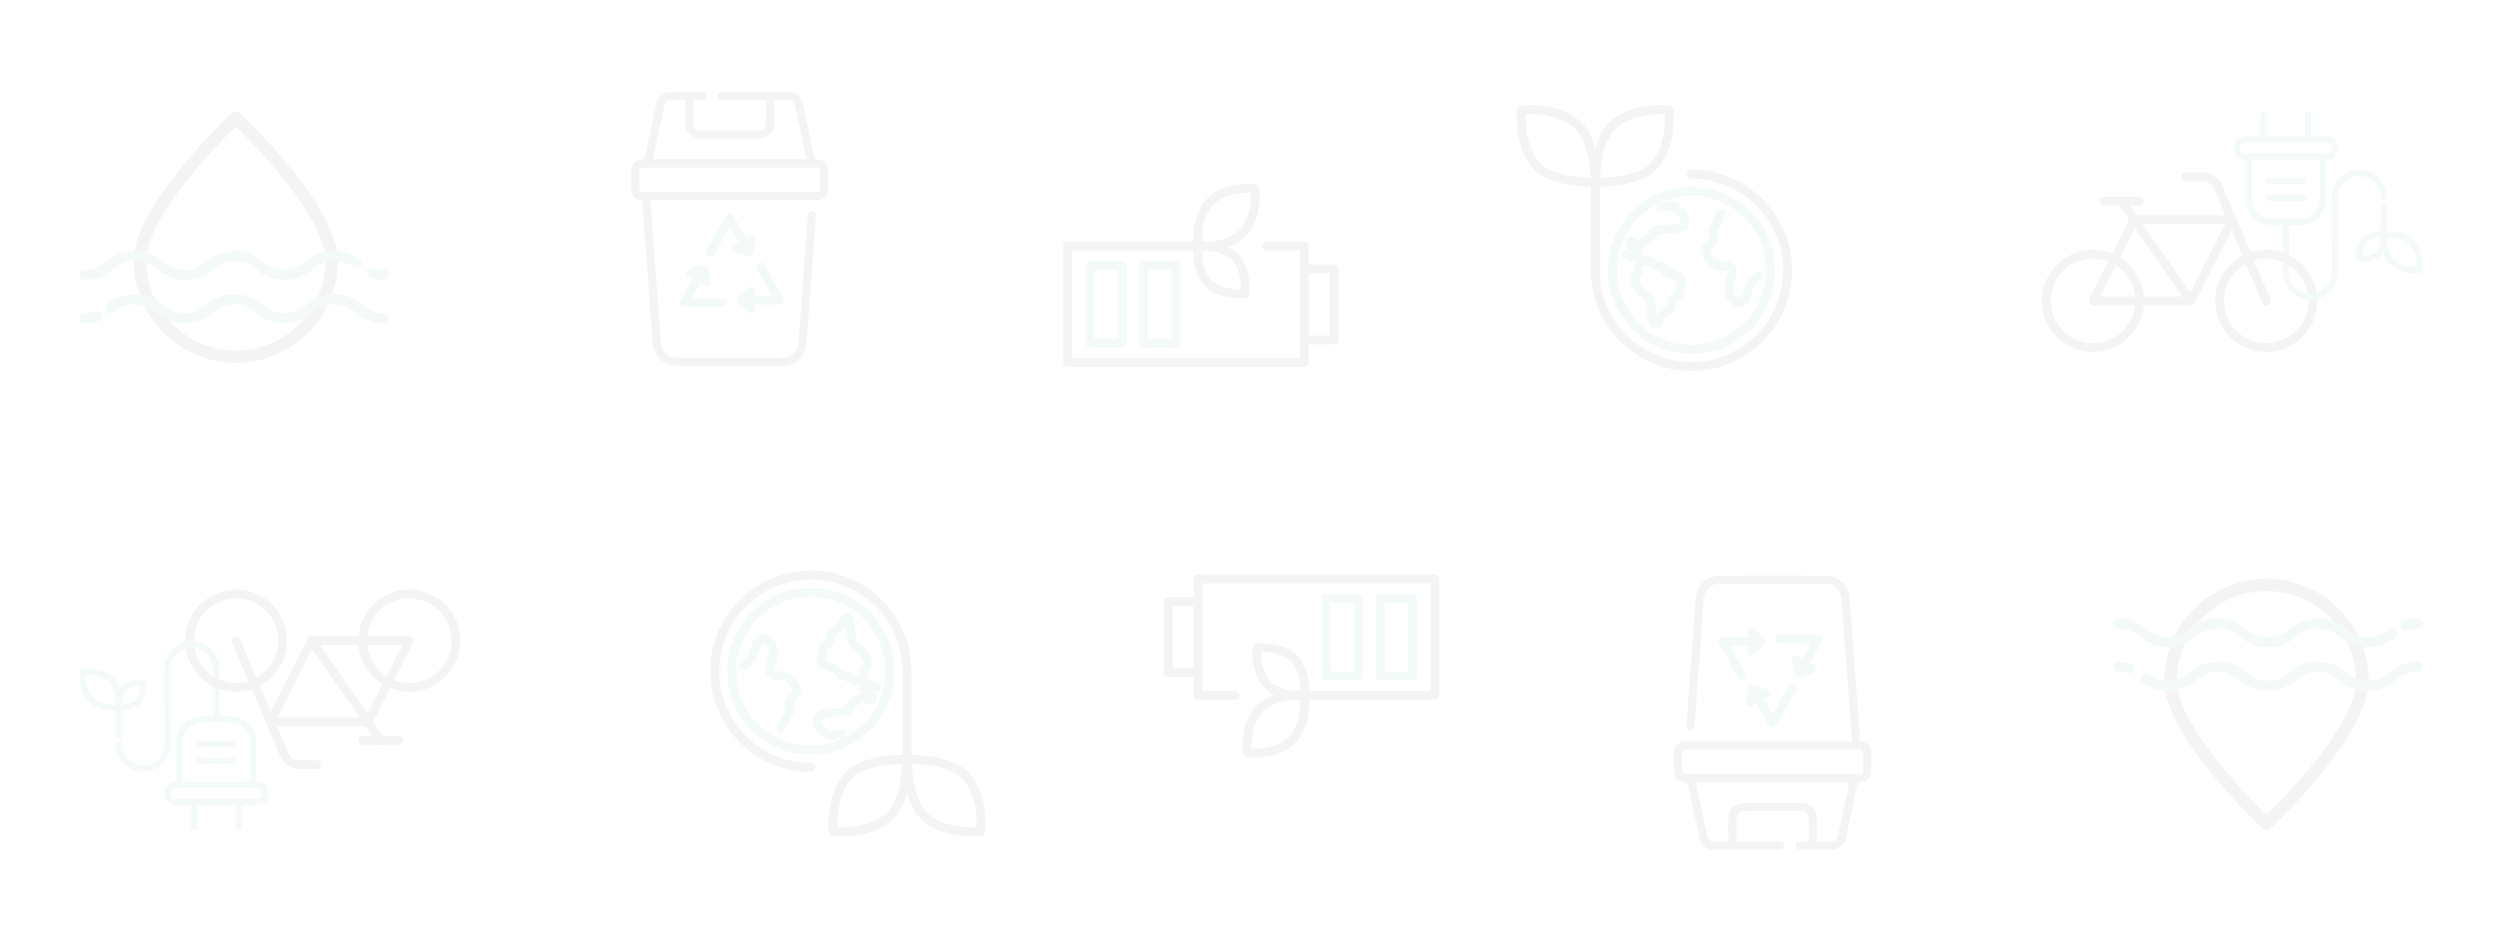 <svg xmlns="http://www.w3.org/2000/svg" xmlns:xlink="http://www.w3.org/1999/xlink" width="407.5" height="153.5" viewBox="0 0 407.5 153.5">
  <defs>
    <clipPath id="clip-path">
      <rect id="masque" width="407.5" height="153.5" transform="translate(-17126 4358)" fill="#fff" stroke="#707070" stroke-width="1"/>
    </clipPath>
  </defs>
  <g id="pattern-dark" transform="translate(17126 -4358)" opacity="0.05" clip-path="url(#clip-path)">
    <g id="trame-mayenne-engagee" transform="translate(-17113 4372.996)">
      <g id="ligne-2" transform="translate(381.88 123.486) rotate(180)">
        <g id="velo">
          <g id="velo-2" data-name="velo">
            <path id="Tracé_4265" data-name="Tracé 4265" d="M477.808,54.407a8.318,8.318,0,1,1,8.318-8.318,8.317,8.317,0,0,1-8.318,8.318m0-15.206a6.888,6.888,0,1,0,6.888,6.888A6.886,6.886,0,0,0,477.808,39.2Z" transform="translate(-149.643 -12.039)" fill="#1d1d1b"/>
            <path id="Tracé_4266" data-name="Tracé 4266" d="M519.248,54.407a8.318,8.318,0,1,1,8.318-8.318,8.317,8.317,0,0,1-8.318,8.318m0-15.206a6.888,6.888,0,1,0,6.888,6.888A6.891,6.891,0,0,0,519.248,39.2Z" transform="translate(-162.852 -12.039)" fill="#1d1d1b"/>
            <path id="Tracé_4267" data-name="Tracé 4267" d="M497.293,44.171H481.365a.715.715,0,0,1-.715-.715.658.658,0,0,1,.082-.32L487.449,29.9a.714.714,0,0,1,.634-.388H504a.715.715,0,0,1,.715.715.737.737,0,0,1-.075.32l-6.717,13.237a.714.714,0,0,1-.634.388M482.53,42.747h14.327l6-11.813H488.519Z" transform="translate(-153.199 -9.406)" fill="#1d1d1b"/>
            <path id="Tracé_4268" data-name="Tracé 4268" d="M516.654,40.907a.7.7,0,0,1-.654-.436l-7.814-18.5a2.072,2.072,0,0,0-1.908-1.267h-2.773a.715.715,0,0,1,0-1.431h2.773a3.5,3.5,0,0,1,3.222,2.139l7.814,18.51a.713.713,0,0,1-.381.933A.784.784,0,0,1,516.654,40.907Z" transform="translate(-160.256 -6.142)" fill="#1d1d1b"/>
            <path id="Tracé_4269" data-name="Tracé 4269" d="M499.459,42.76a.714.714,0,0,1-.586-.307l-11.3-16.248a.714.714,0,0,1,1.172-.818l11.3,16.248a.718.718,0,0,1-.177.995.693.693,0,0,1-.409.129" transform="translate(-155.365 -7.995)" fill="#1d1d1b"/>
            <path id="Tracé_4270" data-name="Tracé 4270" d="M489.784,26.511h-5.859a.715.715,0,1,1,0-1.431h5.859a.715.715,0,1,1,0,1.431" transform="translate(-154.016 -7.994)" fill="#1d1d1b"/>
          </g>
          <g id="velo-prise">
            <path id="Tracé_4271" data-name="Tracé 4271" d="M530.677,14.415H517.106a1.675,1.675,0,0,1-1.676-1.676V12.3a1.679,1.679,0,0,1,1.676-1.676h13.571a1.675,1.675,0,0,1,1.676,1.676v.443a1.684,1.684,0,0,1-1.676,1.676m-13.571-2.807a.686.686,0,0,0-.688.688v.443a.686.686,0,0,0,.688.688h13.571a.691.691,0,0,0,.688-.688V12.3a.686.686,0,0,0-.688-.688Z" transform="translate(-164.285 -3.385)" fill="#149b6f"/>
            <path id="Tracé_4272" data-name="Tracé 4272" d="M527.079,26.4h-4.565a4.245,4.245,0,0,1-4.244-4.244V15.227a.5.5,0,0,1,.5-.5h12.065a.5.5,0,0,1,.5.5v6.928a4.255,4.255,0,0,1-4.251,4.244m-7.821-10.675v6.438a3.261,3.261,0,0,0,3.256,3.256h4.565a3.261,3.261,0,0,0,3.256-3.256V15.725H519.258Z" transform="translate(-165.191 -4.695)" fill="#149b6f"/>
            <path id="Tracé_4273" data-name="Tracé 4273" d="M529.147,21.555H523.4a.5.5,0,0,1,0-.995h5.75a.5.5,0,0,1,0,.995" transform="translate(-166.666 -6.553)" fill="#149b6f"/>
            <path id="Tracé_4274" data-name="Tracé 4274" d="M529.147,25.565H523.4a.5.5,0,0,1,0-.995h5.75a.5.5,0,0,1,0,.995" transform="translate(-166.666 -7.832)" fill="#149b6f"/>
            <path id="Tracé_4275" data-name="Tracé 4275" d="M531.606,43.576A4.479,4.479,0,0,1,527.13,39.1V30.9a.5.5,0,1,1,.995,0v8.2a3.488,3.488,0,1,0,6.976,0V34.215a.5.5,0,1,1,.995,0V39.1a4.5,4.5,0,0,1-4.489,4.476" transform="translate(-168.014 -9.689)" fill="#149b6f"/>
            <path id="Tracé_4276" data-name="Tracé 4276" d="M522.277,9.692a.5.5,0,0,1-.5-.5V5.107a.5.5,0,1,1,.995,0V9.188a.5.5,0,0,1-.5.5" transform="translate(-166.309 -1.469)" fill="#149b6f"/>
            <path id="Tracé_4277" data-name="Tracé 4277" d="M532.947,9.692a.5.5,0,0,1-.5-.5V5.107a.5.5,0,1,1,.995,0V9.188a.5.5,0,0,1-.5.5" transform="translate(-169.711 -1.469)" fill="#149b6f"/>
            <path id="Tracé_4278" data-name="Tracé 4278" d="M551.007,32.224a.5.5,0,0,1-.5-.5v-4.49a.5.5,0,1,1,.995,0v4.49a.5.5,0,0,1-.5.5" transform="translate(-175.467 -8.523)" fill="#149b6f"/>
            <path id="Tracé_4279" data-name="Tracé 4279" d="M539.307,30.967a.5.5,0,0,1-.5-.5V23.133a4.476,4.476,0,1,1,8.952-.007h0a.494.494,0,1,1-.988,0,3.488,3.488,0,0,0-6.976,0h0V30.47A.486.486,0,0,1,539.307,30.967Z" transform="translate(-171.736 -5.944)" fill="#149b6f"/>
            <path id="Tracé_4280" data-name="Tracé 4280" d="M556.211,40.149a6.138,6.138,0,0,1-4.251-1.458c-1.751-1.751-1.437-4.789-1.424-4.919a.486.486,0,0,1,.436-.436c.129-.014,3.168-.327,4.919,1.424s1.438,4.789,1.424,4.919a.48.48,0,0,1-.436.436c-.218.02-.443.034-.668.034m-3.549-2.16a5.326,5.326,0,0,0,3.692,1.165,5.316,5.316,0,0,0-1.165-3.692A5.282,5.282,0,0,0,551.5,34.3,5.379,5.379,0,0,0,552.661,37.989Z" transform="translate(-175.465 -10.616)" fill="#149b6f"/>
            <path id="Tracé_4281" data-name="Tracé 4281" d="M545.554,38.309q-.235,0-.47-.02a.5.5,0,0,1-.443-.436,4.753,4.753,0,0,1,1.022-3.5,4.72,4.72,0,0,1,3.5-1.022.493.493,0,0,1,.436.443,4.759,4.759,0,0,1-1.022,3.5,4.407,4.407,0,0,1-3.025,1.036m3.079-4.013a3.381,3.381,0,0,0-2.269.749,3.407,3.407,0,0,0-.749,2.269,3.354,3.354,0,0,0,2.262-.749,3.427,3.427,0,0,0,.756-2.269" transform="translate(-173.59 -10.616)" fill="#149b6f"/>
          </g>
          <path id="velo-premier-plan" d="M525.95,39.61a6.909,6.909,0,0,1,2.01.954l.736-1.226a6.109,6.109,0,0,0-2.48-1.138Z" transform="translate(-167.639 -12.176)" fill="#1d1d1b"/>
        </g>
        <g id="planete">
          <path id="Tracé_4283" data-name="Tracé 4283" d="M379.242,49.923a13.612,13.612,0,1,1,13.612-13.612,13.611,13.611,0,0,1-13.612,13.612m0-25.765A12.154,12.154,0,1,0,391.4,36.312a12.156,12.156,0,0,0-12.154-12.154" transform="translate(-116.539 -7.235)" fill="#149b6f"/>
          <path id="Tracé_4284" data-name="Tracé 4284" d="M370.9,35.992a4.1,4.1,0,0,1-1.642-.491.73.73,0,0,1,.62-1.322c.245.116.429.2.579.252a2.17,2.17,0,0,1-.845-1.063,1.048,1.048,0,0,1,.436-1.315,1.363,1.363,0,0,1,1.594.436,3.441,3.441,0,0,0,1.5-1.138,2.832,2.832,0,0,1,2.562-1.3c.259-.014.586-.034.995-.075a5.358,5.358,0,0,0,1.846-.368s.055-.116-.061-.545c-.143-.525-.218-.559-.388-.634a1.851,1.851,0,0,1-.913-.729,3.144,3.144,0,0,0-.981.129c-.252.055-.531.123-.838.17a.723.723,0,0,1-.845-.586.733.733,0,0,1,.586-.852.025.025,0,0,0,.02-.007c.266-.041.511-.1.756-.15.892-.2,1.9-.422,2.507.477a.425.425,0,0,0,.272.2c.477.2.927.477,1.226,1.6a2.067,2.067,0,0,1-.15,1.751c-.491.709-1.472.852-2.9.988-.436.041-.777.061-1.049.075-.845.048-.845.048-1.567.831a4.952,4.952,0,0,1-2.16,1.553,1.23,1.23,0,0,1,.341.763,1.122,1.122,0,0,1-.388.892,1.491,1.491,0,0,1-1.11.456" transform="translate(-117.563 -8.36)" fill="#149b6f"/>
          <path id="Tracé_4285" data-name="Tracé 4285" d="M375.15,51.048c-.048,0-.1-.007-.143-.007-.722-.1-1.219-.818-1.24-1.805,0-.123,0-.245-.007-.382-.007-.906-.014-2.282-.559-2.616-1.158-.709-2.364-2.391-2.18-3.5a2.507,2.507,0,0,1,.416-1.015c.136-.225.143-.245.129-.313-.129-1.029.927-1.785,1.138-1.921l.1-.068.116-.034a2.58,2.58,0,0,1,2.269.606c.089.061.2.143.266.184h.061c.729-.048,1.063.136,1.7.933.252.313.252.313.538.4a8.027,8.027,0,0,1,1.117.388,1.857,1.857,0,0,1,1.1.995,1.757,1.757,0,0,1-.157,1.39,1.194,1.194,0,0,0-.061.136c0,.034.007.075.007.116a1.922,1.922,0,0,1-.845,1.928,2.481,2.481,0,0,0-.368.293c-.014.034-.027.191-.048.334-.007.089-.02.184-.034.3a2.319,2.319,0,0,1-1.138,1.492c-.4.293-.749.545-.858.933-.259.913-.831,1.24-1.328,1.24m-1.737-10.273a1.261,1.261,0,0,0-.4.47,1.8,1.8,0,0,1-.341,1.254,1.264,1.264,0,0,0-.218.477A3.486,3.486,0,0,0,373.964,45c1.233.756,1.247,2.541,1.254,3.849v.177a3.687,3.687,0,0,1,1.26-1.335c.211-.157.538-.388.552-.5s.02-.2.034-.279a1.84,1.84,0,0,1,1.015-1.649c.266-.191.259-.293.232-.627-.007-.1-.014-.191-.014-.279a1.637,1.637,0,0,1,.2-.695,2.01,2.01,0,0,0,.109-.252,1.061,1.061,0,0,0-.293-.17,7.673,7.673,0,0,0-.94-.327,2.037,2.037,0,0,1-1.288-.886,3.322,3.322,0,0,0-.354-.4.661.661,0,0,0-.116.007,1.208,1.208,0,0,1-.164.007,1.773,1.773,0,0,1-1.124-.47c-.354-.259-.6-.429-.913-.388" transform="translate(-118.252 -12.529)" fill="#149b6f"/>
          <path id="Tracé_4286" data-name="Tracé 4286" d="M394.257,44.032a2.287,2.287,0,0,1-1.151-.375c-2.01-1.213-1.288-3.515-.94-4.619.055-.177.1-.334.136-.443.061-.266.034-.4.007-.429-.048-.061-.3-.17-.872-.136A3.193,3.193,0,0,1,389.025,37a3.268,3.268,0,0,1-1.056-2.289,2.289,2.289,0,0,1,.9-1.533c.45-.416.429-.463.388-.579a1.928,1.928,0,0,1,.3-2.03,1.026,1.026,0,0,0,.17-.286l.041-.164a3.559,3.559,0,0,1,.845-1.655.729.729,0,1,1,1.192.838c-.531.756-.531.756-.62,1.138l-.041.177a2.071,2.071,0,0,1-.416.818.547.547,0,0,0-.1.688,1.909,1.909,0,0,1-.77,2.139c-.218.2-.429.4-.443.545a1.942,1.942,0,0,0,.634,1.185,1.818,1.818,0,0,0,1.3.6,2.4,2.4,0,0,1,2.078.661,1.859,1.859,0,0,1,.286,1.7c-.041.157-.1.334-.157.538-.47,1.5-.565,2.412.3,2.936a.869.869,0,0,0,.4.164,3.728,3.728,0,0,0,.463-1.056,7.193,7.193,0,0,1,.661-1.546,8.407,8.407,0,0,1,1.4-1.594.725.725,0,1,1,1,1.049l-.014.014a7.506,7.506,0,0,0-1.158,1.3A5.742,5.742,0,0,0,396.1,42c-.272.824-.559,1.676-1.342,1.962a1.724,1.724,0,0,1-.5.075" transform="translate(-123.658 -8.974)" fill="#149b6f"/>
          <path id="Tracé_4287" data-name="Tracé 4287" d="M377.938,51.41a16.414,16.414,0,0,1-16.4-16.4V20.651a.729.729,0,1,1,1.458,0V35a14.947,14.947,0,1,0,14.947-14.947.729.729,0,0,1,0-1.458,16.4,16.4,0,0,1-.007,32.81" transform="translate(-115.234 -5.928)" fill="#1d1d1b"/>
          <path id="Tracé_4288" data-name="Tracé 4288" d="M362.487,16.446h-.232a.731.731,0,0,1-.715-.729c0-.273.027-6.779,2.909-9.66,3.509-3.509,9.64-2.882,9.9-2.855a.732.732,0,0,1,.647.647c.027.259.654,6.4-2.854,9.906-2.562,2.555-8.393,2.691-9.654,2.691m3-9.361c-1.948,1.948-2.371,6.186-2.459,7.9,1.758-.055,6.2-.375,8.093-2.269,2.419-2.425,2.527-6.554,2.473-8.107C372.038,4.564,367.9,4.667,365.484,7.085Z" transform="translate(-115.234 -1.001)" fill="#1d1d1b"/>
          <path id="Tracé_4289" data-name="Tracé 4289" d="M356.41,16.446c-1.26,0-7.092-.143-9.654-2.7-3.509-3.509-2.882-9.64-2.854-9.9a.738.738,0,0,1,.647-.647c.259-.027,6.39-.654,9.9,2.855,2.889,2.889,2.909,9.388,2.909,9.667a.736.736,0,0,1-.715.729,1.688,1.688,0,0,0-.232-.007m-11.1-11.834c-.055,1.546.048,5.682,2.473,8.107,1.751,1.751,5.92,2.214,8.093,2.269-.1-1.7-.511-5.947-2.459-7.9-2.432-2.425-6.561-2.534-8.107-2.48" transform="translate(-109.594 -1.001)" fill="#1d1d1b"/>
        </g>
        <g id="batterie">
          <path id="Tracé_4290" data-name="Tracé 4290" d="M266.41,37.387h0c0-.3.014-.6.041-.892a.711.711,0,0,1,.634-.634c.17-.02,4.244-.429,6.588,1.914s1.935,6.418,1.914,6.588a.711.711,0,0,1-.634.634c-.177.02-4.244.436-6.588-1.914-1.71-1.71-1.955-4.326-1.955-5.7M274.2,43.6h0c.014-1.09-.136-3.42-1.533-4.81s-3.713-1.546-4.81-1.526c-.007,1.1.143,3.42,1.526,4.81s3.72,1.533,4.817,1.526" transform="translate(-84.914 -11.417)" fill="#1d1d1b"/>
          <path id="Tracé_4291" data-name="Tracé 4291" d="M266.41,31.1h0c0-1.628.293-4.748,2.316-6.772,2.786-2.786,7.637-2.289,7.841-2.269a.711.711,0,0,1,.634.634c.02.2.518,5.055-2.269,7.841s-7.637,2.289-7.841,2.269a.711.711,0,0,1-.634-.634c-.034-.354-.048-.709-.048-1.07m1.444.313c1.274.034,4.278-.1,6.07-1.887s1.914-4.789,1.887-6.07c-1.274-.034-4.278.1-6.07,1.894s-1.921,4.789-1.887,6.063" transform="translate(-84.914 -7.016)" fill="#1d1d1b"/>
          <path id="Tracé_4292" data-name="Tracé 4292" d="M235.29,36.545V55.539a.715.715,0,0,0,.715.715h38.587a.715.715,0,0,0,.715-.715V36.545a.715.715,0,0,0-.715-.715h-6.07a.715.715,0,0,0,0,1.431h5.348V54.817H236.727V37.261h20.4a.715.715,0,0,0,0-1.431H236.012a.721.721,0,0,0-.722.715" transform="translate(-74.994 -11.42)" fill="#1d1d1b"/>
          <path id="Tracé_4293" data-name="Tracé 4293" d="M291.93,41.975a.715.715,0,0,1,.715-.715h4.844a.715.715,0,0,1,.715.715v11.6a.715.715,0,0,1-.715.715h-4.844a.715.715,0,0,1-.715-.715Zm1.437,10.88h3.413V42.691h-3.413Z" transform="translate(-93.049 -13.151)" fill="#1d1d1b"/>
          <path id="Tracé_4294" data-name="Tracé 4294" d="M240.62,41.2h0a.715.715,0,0,1,.715-.715h5.28a.715.715,0,0,1,.715.715V53.846a.715.715,0,0,1-.715.715h-5.28a.715.715,0,0,1-.715-.715Zm1.437,11.936h3.849V41.917h-3.849Z" transform="translate(-76.693 -12.902)" fill="#149b6f"/>
          <path id="Tracé_4295" data-name="Tracé 4295" d="M253.52,41.2h0a.715.715,0,0,1,.715-.715h5.28a.715.715,0,0,1,.715.715V53.846a.715.715,0,0,1-.715.715h-5.28a.715.715,0,0,1-.715-.715Zm1.431,11.936H258.8V41.917h-3.849Z" transform="translate(-80.805 -12.902)" fill="#149b6f"/>
        </g>
        <g id="poubelle-de-tri">
          <g id="fleche-1">
            <path id="Tracé_4296" data-name="Tracé 4296" d="M158.837,37.641a.807.807,0,0,1-.218-.034l-2.044-.64a.723.723,0,0,1-.47-.9.714.714,0,0,1,.9-.47l1.294.409.293-1.322a.727.727,0,0,1,.858-.552.717.717,0,0,1,.545.858V35l-.463,2.085A.708.708,0,0,1,158.837,37.641Z" transform="translate(-49.746 -10.874)" fill="#149b6f"/>
            <path id="Tracé_4297" data-name="Tracé 4297" d="M156.853,36.065a.71.71,0,0,1-.62-.361l-2.527-4.374L151.185,35.7a.717.717,0,0,1-1.24-.722l3.147-5.45a.721.721,0,0,1,.981-.266.71.71,0,0,1,.266.266l3.147,5.45a.717.717,0,0,1-.266.981.732.732,0,0,1-.368.1" transform="translate(-47.762 -9.298)" fill="#149b6f"/>
          </g>
          <g id="fleche-3">
            <path id="Tracé_4298" data-name="Tracé 4298" d="M148.352,44.853a.72.72,0,0,1-.7-.565l-.293-1.322-1.294.409a.72.72,0,0,1-.9-.47.709.709,0,0,1,.47-.9l2.044-.64a.72.72,0,0,1,.9.47.21.21,0,0,1,.014.055l.463,2.091a.717.717,0,0,1-.545.858A1.118,1.118,0,0,1,148.352,44.853Z" transform="translate(-46.258 -13.174)" fill="#149b6f"/>
            <path id="Tracé_4299" data-name="Tracé 4299" d="M150.52,48.208h-6.295a.715.715,0,0,1-.715-.715.753.753,0,0,1,.1-.361l3.147-5.45A.719.719,0,0,1,148,42.4l-2.521,4.374h5.048a.715.715,0,0,1,.715.715.727.727,0,0,1-.722.722" transform="translate(-45.742 -13.17)" fill="#149b6f"/>
          </g>
          <g id="fleche-2">
            <path id="Tracé_4300" data-name="Tracé 4300" d="M159.488,50.932a.71.71,0,0,1-.484-.191L157.431,49.3a.714.714,0,0,1-.041-1.015l.041-.041L159,46.8a.718.718,0,1,1,.988,1.042c-.007.007-.014.014-.02.014l-1,.92,1,.92a.72.72,0,0,1,.048,1.015.754.754,0,0,1-.531.225" transform="translate(-50.104 -14.853)" fill="#149b6f"/>
            <path id="Tracé_4301" data-name="Tracé 4301" d="M164.2,47.614h-6.295a.715.715,0,0,1,0-1.431h5.048l-2.527-4.374a.722.722,0,0,1,.245-.988.712.712,0,0,1,.981.245c.007.007.007.014.014.02l3.147,5.45a.717.717,0,0,1-.266.981.647.647,0,0,1-.347.1" transform="translate(-50.102 -12.979)" fill="#149b6f"/>
          </g>
          <path id="Tracé_4302" data-name="Tracé 4302" d="M147.963,16.3H161.9c.8,0,.852-.048.852-.858V13.348c0-1.015,0-1.015-.988-1.015H134.242c-.136,0-.272.007-.409,0-.416-.014-.593.184-.586.6.007.777,0,1.553,0,2.323,0,1.042,0,1.042,1.015,1.042h13.7m-12.488-5.341h25.043c-.654-3-1.274-5.975-1.955-8.925a1.079,1.079,0,0,0-.77-.661,24.88,24.88,0,0,0-2.582-.034c0,1.315.02,2.568-.007,3.822a2.4,2.4,0,0,1-2.391,2.418q-4.823.041-9.633,0a2.4,2.4,0,0,1-2.4-2.412c-.02-1.063-.007-2.132-.007-3.2,0-.2-.02-.409-.034-.661-.79,0-1.526-.014-2.255,0a1.052,1.052,0,0,0-1.158.981c-.184.852-.375,1.7-.552,2.548-.429,2.03-.858,4.047-1.3,6.118m6.6-9.64c0,1.342-.02,2.582.007,3.815A1.152,1.152,0,0,0,143.3,6.283q4.7.02,9.408,0a1.133,1.133,0,0,0,1.185-1.11c.034-1.254.007-2.514.007-3.856H147.03c-.177,0-.4.061-.511-.02-.225-.164-.538-.409-.538-.613s.313-.456.525-.64c.082-.068.266-.02.4-.02h10.573a2.31,2.31,0,0,1,2.466,1.989c.606,2.814,1.213,5.634,1.8,8.455.082.382.2.538.627.559a1.662,1.662,0,0,1,1.669,1.778c.014.988.007,1.976,0,2.964a1.706,1.706,0,0,1-1.839,1.86c-1.356.02-2.711.007-4.067.007H135.094c0,.286-.014.511,0,.743q.5,6.683,1,13.373c.211,2.855.429,5.709.613,8.57.136,2.132,1.056,3.018,3.209,3.018h16.262a2.709,2.709,0,0,0,3.059-2.861q.623-8.574,1.267-17.141c.075-1.022.15-2.044.211-3.073.027-.463.191-.8.7-.824.416-.014.661.354.62.933-.245,3.4-.511,6.792-.763,10.192q-.317,4.312-.627,8.632a21.724,21.724,0,0,1-.232,2.309,3.8,3.8,0,0,1-3.727,3.134q-8.707.01-17.427,0a3.913,3.913,0,0,1-3.829-3.761q-.674-9.3-1.376-18.592c-.1-1.349-.191-2.7-.273-4.054-.02-.361-.1-.579-.531-.661a1.615,1.615,0,0,1-1.322-1.615c-.02-1.063-.02-2.132,0-3.2a1.649,1.649,0,0,1,1.662-1.724c.416-.02.552-.157.627-.552.579-2.8,1.185-5.6,1.785-8.4A2.345,2.345,0,0,1,138.541.029c1.608,0,3.216.007,4.823-.007.47-.007.845.143.858.64s-.354.681-.831.668c-.409-.027-.831-.014-1.315-.014" transform="translate(-42.047 -0.002)" fill="#1d1d1b"/>
        </g>
        <g id="goutte">
          <path id="Tracé_4303" data-name="Tracé 4303" d="M29.563,7.127c-2.991,2.929-14.62,14.79-14.62,21.882a14.62,14.62,0,1,0,29.24,0c-.007-7.092-11.636-18.953-14.62-21.882m0,38.519A16.663,16.663,0,0,1,12.92,29c0-8.965,15.3-23.415,15.948-24.021a1,1,0,0,1,1.383,0C30.905,5.594,46.2,20.037,46.2,29.009A16.647,16.647,0,0,1,29.563,45.646" transform="translate(-4.117 -1.5)" fill="#1d1d1b"/>
          <g id="vague-2">
            <path id="Tracé_4304" data-name="Tracé 4304" d="M51.557,53.131a6.748,6.748,0,0,1-4.564-1.71,5.327,5.327,0,0,0-7.146,0,6.947,6.947,0,0,1-9.129,0,5.318,5.318,0,0,0-7.14,0,6.947,6.947,0,0,1-9.129,0,5.181,5.181,0,0,0-3.57-1.376A5.156,5.156,0,0,0,7.357,51.38a.817.817,0,0,1-.988-1.3,6.729,6.729,0,0,1,4.51-1.669,6.748,6.748,0,0,1,4.564,1.71,5.318,5.318,0,0,0,7.14,0,6.947,6.947,0,0,1,9.129,0,5.318,5.318,0,0,0,7.14,0,6.947,6.947,0,0,1,9.129,0A5.15,5.15,0,0,0,51.55,51.5a.816.816,0,0,1,.818.818A.8.8,0,0,1,51.557,53.131Z" transform="translate(-1.928 -15.43)" fill="#149b6f"/>
            <path id="Tracé_4305" data-name="Tracé 4305" d="M.818,54.429a.818.818,0,1,1,0-1.635,5.27,5.27,0,0,0,1.724-.266.82.82,0,1,1,.545,1.546,7.085,7.085,0,0,1-2.269.354" transform="translate(0 -16.728)" fill="#149b6f"/>
          </g>
          <g id="vague-1">
            <path id="Tracé_4306" data-name="Tracé 4306" d="M71.576,44.032A6.921,6.921,0,0,1,69.4,43.7a.819.819,0,0,1,.518-1.553,5.243,5.243,0,0,0,1.655.245.818.818,0,0,1,0,1.635Z" transform="translate(-21.945 -13.422)" fill="#149b6f"/>
            <path id="Tracé_4307" data-name="Tracé 4307" d="M33.365,42.721a6.748,6.748,0,0,1-4.564-1.71,5.318,5.318,0,0,0-7.14,0,6.947,6.947,0,0,1-9.129,0,5.15,5.15,0,0,0-3.57-1.376,5.137,5.137,0,0,0-3.57,1.376,6.748,6.748,0,0,1-4.564,1.71.818.818,0,1,1,0-1.635A5.137,5.137,0,0,0,4.4,39.71,6.728,6.728,0,0,1,8.955,38a6.748,6.748,0,0,1,4.564,1.71,5.318,5.318,0,0,0,7.14,0,6.947,6.947,0,0,1,9.129,0,5.318,5.318,0,0,0,7.14,0A6.781,6.781,0,0,1,41.492,38a6.416,6.416,0,0,1,4.149,1.4.821.821,0,1,1-.947,1.342c-.007-.007-.014-.014-.02-.014a4.793,4.793,0,0,0-3.182-1.083,5.15,5.15,0,0,0-3.57,1.376,6.76,6.76,0,0,1-4.558,1.7" transform="translate(-0.004 -12.112)" fill="#149b6f"/>
          </g>
        </g>
      </g>
      <g id="ligne-1">
        <g id="velo-3" data-name="velo">
          <g id="velo-4" data-name="velo">
            <path id="Tracé_4265-2" data-name="Tracé 4265" d="M477.808,54.407a8.318,8.318,0,1,1,8.318-8.318,8.317,8.317,0,0,1-8.318,8.318m0-15.206a6.888,6.888,0,1,0,6.888,6.888A6.886,6.886,0,0,0,477.808,39.2Z" transform="translate(-149.643 -12.039)" fill="#1d1d1b"/>
            <path id="Tracé_4266-2" data-name="Tracé 4266" d="M519.248,54.407a8.318,8.318,0,1,1,8.318-8.318,8.317,8.317,0,0,1-8.318,8.318m0-15.206a6.888,6.888,0,1,0,6.888,6.888A6.891,6.891,0,0,0,519.248,39.2Z" transform="translate(-162.852 -12.039)" fill="#1d1d1b"/>
            <path id="Tracé_4267-2" data-name="Tracé 4267" d="M497.293,44.171H481.365a.715.715,0,0,1-.715-.715.658.658,0,0,1,.082-.32L487.449,29.9a.714.714,0,0,1,.634-.388H504a.715.715,0,0,1,.715.715.737.737,0,0,1-.075.32l-6.717,13.237a.714.714,0,0,1-.634.388M482.53,42.747h14.327l6-11.813H488.519Z" transform="translate(-153.199 -9.406)" fill="#1d1d1b"/>
            <path id="Tracé_4268-2" data-name="Tracé 4268" d="M516.654,40.907a.7.7,0,0,1-.654-.436l-7.814-18.5a2.072,2.072,0,0,0-1.908-1.267h-2.773a.715.715,0,0,1,0-1.431h2.773a3.5,3.5,0,0,1,3.222,2.139l7.814,18.51a.713.713,0,0,1-.381.933A.784.784,0,0,1,516.654,40.907Z" transform="translate(-160.256 -6.142)" fill="#1d1d1b"/>
            <path id="Tracé_4269-2" data-name="Tracé 4269" d="M499.459,42.76a.714.714,0,0,1-.586-.307l-11.3-16.248a.714.714,0,0,1,1.172-.818l11.3,16.248a.718.718,0,0,1-.177.995.693.693,0,0,1-.409.129" transform="translate(-155.365 -7.995)" fill="#1d1d1b"/>
            <path id="Tracé_4270-2" data-name="Tracé 4270" d="M489.784,26.511h-5.859a.715.715,0,1,1,0-1.431h5.859a.715.715,0,1,1,0,1.431" transform="translate(-154.016 -7.994)" fill="#1d1d1b"/>
          </g>
          <g id="velo-prise-2" data-name="velo-prise">
            <path id="Tracé_4271-2" data-name="Tracé 4271" d="M530.677,14.415H517.106a1.675,1.675,0,0,1-1.676-1.676V12.3a1.679,1.679,0,0,1,1.676-1.676h13.571a1.675,1.675,0,0,1,1.676,1.676v.443a1.684,1.684,0,0,1-1.676,1.676m-13.571-2.807a.686.686,0,0,0-.688.688v.443a.686.686,0,0,0,.688.688h13.571a.691.691,0,0,0,.688-.688V12.3a.686.686,0,0,0-.688-.688Z" transform="translate(-164.285 -3.385)" fill="#149b6f"/>
            <path id="Tracé_4272-2" data-name="Tracé 4272" d="M527.079,26.4h-4.565a4.245,4.245,0,0,1-4.244-4.244V15.227a.5.5,0,0,1,.5-.5h12.065a.5.5,0,0,1,.5.5v6.928a4.255,4.255,0,0,1-4.251,4.244m-7.821-10.675v6.438a3.261,3.261,0,0,0,3.256,3.256h4.565a3.261,3.261,0,0,0,3.256-3.256V15.725H519.258Z" transform="translate(-165.191 -4.695)" fill="#149b6f"/>
            <path id="Tracé_4273-2" data-name="Tracé 4273" d="M529.147,21.555H523.4a.5.5,0,0,1,0-.995h5.75a.5.5,0,0,1,0,.995" transform="translate(-166.666 -6.553)" fill="#149b6f"/>
            <path id="Tracé_4274-2" data-name="Tracé 4274" d="M529.147,25.565H523.4a.5.5,0,0,1,0-.995h5.75a.5.5,0,0,1,0,.995" transform="translate(-166.666 -7.832)" fill="#149b6f"/>
            <path id="Tracé_4275-2" data-name="Tracé 4275" d="M531.606,43.576A4.479,4.479,0,0,1,527.13,39.1V30.9a.5.5,0,1,1,.995,0v8.2a3.488,3.488,0,1,0,6.976,0V34.215a.5.5,0,1,1,.995,0V39.1a4.5,4.5,0,0,1-4.489,4.476" transform="translate(-168.014 -9.689)" fill="#149b6f"/>
            <path id="Tracé_4276-2" data-name="Tracé 4276" d="M522.277,9.692a.5.5,0,0,1-.5-.5V5.107a.5.5,0,1,1,.995,0V9.188a.5.5,0,0,1-.5.5" transform="translate(-166.309 -1.469)" fill="#149b6f"/>
            <path id="Tracé_4277-2" data-name="Tracé 4277" d="M532.947,9.692a.5.5,0,0,1-.5-.5V5.107a.5.5,0,1,1,.995,0V9.188a.5.5,0,0,1-.5.5" transform="translate(-169.711 -1.469)" fill="#149b6f"/>
            <path id="Tracé_4278-2" data-name="Tracé 4278" d="M551.007,32.224a.5.5,0,0,1-.5-.5v-4.49a.5.5,0,1,1,.995,0v4.49a.5.5,0,0,1-.5.5" transform="translate(-175.467 -8.523)" fill="#149b6f"/>
            <path id="Tracé_4279-2" data-name="Tracé 4279" d="M539.307,30.967a.5.5,0,0,1-.5-.5V23.133a4.476,4.476,0,1,1,8.952-.007h0a.494.494,0,1,1-.988,0,3.488,3.488,0,0,0-6.976,0h0V30.47A.486.486,0,0,1,539.307,30.967Z" transform="translate(-171.736 -5.944)" fill="#149b6f"/>
            <path id="Tracé_4280-2" data-name="Tracé 4280" d="M556.211,40.149a6.138,6.138,0,0,1-4.251-1.458c-1.751-1.751-1.437-4.789-1.424-4.919a.486.486,0,0,1,.436-.436c.129-.014,3.168-.327,4.919,1.424s1.438,4.789,1.424,4.919a.48.48,0,0,1-.436.436c-.218.02-.443.034-.668.034m-3.549-2.16a5.326,5.326,0,0,0,3.692,1.165,5.316,5.316,0,0,0-1.165-3.692A5.282,5.282,0,0,0,551.5,34.3,5.379,5.379,0,0,0,552.661,37.989Z" transform="translate(-175.465 -10.616)" fill="#149b6f"/>
            <path id="Tracé_4281-2" data-name="Tracé 4281" d="M545.554,38.309q-.235,0-.47-.02a.5.5,0,0,1-.443-.436,4.753,4.753,0,0,1,1.022-3.5,4.72,4.72,0,0,1,3.5-1.022.493.493,0,0,1,.436.443,4.759,4.759,0,0,1-1.022,3.5,4.407,4.407,0,0,1-3.025,1.036m3.079-4.013a3.381,3.381,0,0,0-2.269.749,3.407,3.407,0,0,0-.749,2.269,3.354,3.354,0,0,0,2.262-.749,3.427,3.427,0,0,0,.756-2.269" transform="translate(-173.59 -10.616)" fill="#149b6f"/>
          </g>
          <path id="velo-premier-plan-2" data-name="velo-premier-plan" d="M525.95,39.61a6.909,6.909,0,0,1,2.01.954l.736-1.226a6.109,6.109,0,0,0-2.48-1.138Z" transform="translate(-167.639 -12.176)" fill="#1d1d1b"/>
        </g>
        <g id="planete-2" data-name="planete">
          <path id="Tracé_4283-2" data-name="Tracé 4283" d="M379.242,49.923a13.612,13.612,0,1,1,13.612-13.612,13.611,13.611,0,0,1-13.612,13.612m0-25.765A12.154,12.154,0,1,0,391.4,36.312a12.156,12.156,0,0,0-12.154-12.154" transform="translate(-116.539 -7.235)" fill="#149b6f"/>
          <path id="Tracé_4284-2" data-name="Tracé 4284" d="M370.9,35.992a4.1,4.1,0,0,1-1.642-.491.73.73,0,0,1,.62-1.322c.245.116.429.2.579.252a2.17,2.17,0,0,1-.845-1.063,1.048,1.048,0,0,1,.436-1.315,1.363,1.363,0,0,1,1.594.436,3.441,3.441,0,0,0,1.5-1.138,2.832,2.832,0,0,1,2.562-1.3c.259-.014.586-.034.995-.075a5.358,5.358,0,0,0,1.846-.368s.055-.116-.061-.545c-.143-.525-.218-.559-.388-.634a1.851,1.851,0,0,1-.913-.729,3.144,3.144,0,0,0-.981.129c-.252.055-.531.123-.838.17a.723.723,0,0,1-.845-.586.733.733,0,0,1,.586-.852.025.025,0,0,0,.02-.007c.266-.041.511-.1.756-.15.892-.2,1.9-.422,2.507.477a.425.425,0,0,0,.272.2c.477.2.927.477,1.226,1.6a2.067,2.067,0,0,1-.15,1.751c-.491.709-1.472.852-2.9.988-.436.041-.777.061-1.049.075-.845.048-.845.048-1.567.831a4.952,4.952,0,0,1-2.16,1.553,1.23,1.23,0,0,1,.341.763,1.122,1.122,0,0,1-.388.892,1.491,1.491,0,0,1-1.11.456" transform="translate(-117.563 -8.36)" fill="#149b6f"/>
          <path id="Tracé_4285-2" data-name="Tracé 4285" d="M375.15,51.048c-.048,0-.1-.007-.143-.007-.722-.1-1.219-.818-1.24-1.805,0-.123,0-.245-.007-.382-.007-.906-.014-2.282-.559-2.616-1.158-.709-2.364-2.391-2.18-3.5a2.507,2.507,0,0,1,.416-1.015c.136-.225.143-.245.129-.313-.129-1.029.927-1.785,1.138-1.921l.1-.068.116-.034a2.58,2.58,0,0,1,2.269.606c.089.061.2.143.266.184h.061c.729-.048,1.063.136,1.7.933.252.313.252.313.538.4a8.027,8.027,0,0,1,1.117.388,1.857,1.857,0,0,1,1.1.995,1.757,1.757,0,0,1-.157,1.39,1.194,1.194,0,0,0-.061.136c0,.034.007.075.007.116a1.922,1.922,0,0,1-.845,1.928,2.481,2.481,0,0,0-.368.293c-.014.034-.027.191-.048.334-.007.089-.02.184-.034.3a2.319,2.319,0,0,1-1.138,1.492c-.4.293-.749.545-.858.933-.259.913-.831,1.24-1.328,1.24m-1.737-10.273a1.261,1.261,0,0,0-.4.47,1.8,1.8,0,0,1-.341,1.254,1.264,1.264,0,0,0-.218.477A3.486,3.486,0,0,0,373.964,45c1.233.756,1.247,2.541,1.254,3.849v.177a3.687,3.687,0,0,1,1.26-1.335c.211-.157.538-.388.552-.5s.02-.2.034-.279a1.84,1.84,0,0,1,1.015-1.649c.266-.191.259-.293.232-.627-.007-.1-.014-.191-.014-.279a1.637,1.637,0,0,1,.2-.695,2.01,2.01,0,0,0,.109-.252,1.061,1.061,0,0,0-.293-.17,7.673,7.673,0,0,0-.94-.327,2.037,2.037,0,0,1-1.288-.886,3.322,3.322,0,0,0-.354-.4.661.661,0,0,0-.116.007,1.208,1.208,0,0,1-.164.007,1.773,1.773,0,0,1-1.124-.47c-.354-.259-.6-.429-.913-.388" transform="translate(-118.252 -12.529)" fill="#149b6f"/>
          <path id="Tracé_4286-2" data-name="Tracé 4286" d="M394.257,44.032a2.287,2.287,0,0,1-1.151-.375c-2.01-1.213-1.288-3.515-.94-4.619.055-.177.1-.334.136-.443.061-.266.034-.4.007-.429-.048-.061-.3-.17-.872-.136A3.193,3.193,0,0,1,389.025,37a3.268,3.268,0,0,1-1.056-2.289,2.289,2.289,0,0,1,.9-1.533c.45-.416.429-.463.388-.579a1.928,1.928,0,0,1,.3-2.03,1.026,1.026,0,0,0,.17-.286l.041-.164a3.559,3.559,0,0,1,.845-1.655.729.729,0,1,1,1.192.838c-.531.756-.531.756-.62,1.138l-.041.177a2.071,2.071,0,0,1-.416.818.547.547,0,0,0-.1.688,1.909,1.909,0,0,1-.77,2.139c-.218.2-.429.4-.443.545a1.942,1.942,0,0,0,.634,1.185,1.818,1.818,0,0,0,1.3.6,2.4,2.4,0,0,1,2.078.661,1.859,1.859,0,0,1,.286,1.7c-.041.157-.1.334-.157.538-.47,1.5-.565,2.412.3,2.936a.869.869,0,0,0,.4.164,3.728,3.728,0,0,0,.463-1.056,7.193,7.193,0,0,1,.661-1.546,8.407,8.407,0,0,1,1.4-1.594.725.725,0,1,1,1,1.049l-.014.014a7.506,7.506,0,0,0-1.158,1.3A5.742,5.742,0,0,0,396.1,42c-.272.824-.559,1.676-1.342,1.962a1.724,1.724,0,0,1-.5.075" transform="translate(-123.658 -8.974)" fill="#149b6f"/>
          <path id="Tracé_4287-2" data-name="Tracé 4287" d="M377.938,51.41a16.414,16.414,0,0,1-16.4-16.4V20.651a.729.729,0,1,1,1.458,0V35a14.947,14.947,0,1,0,14.947-14.947.729.729,0,0,1,0-1.458,16.4,16.4,0,0,1-.007,32.81" transform="translate(-115.234 -5.928)" fill="#1d1d1b"/>
          <path id="Tracé_4288-2" data-name="Tracé 4288" d="M362.487,16.446h-.232a.731.731,0,0,1-.715-.729c0-.273.027-6.779,2.909-9.66,3.509-3.509,9.64-2.882,9.9-2.855a.732.732,0,0,1,.647.647c.027.259.654,6.4-2.854,9.906-2.562,2.555-8.393,2.691-9.654,2.691m3-9.361c-1.948,1.948-2.371,6.186-2.459,7.9,1.758-.055,6.2-.375,8.093-2.269,2.419-2.425,2.527-6.554,2.473-8.107C372.038,4.564,367.9,4.667,365.484,7.085Z" transform="translate(-115.234 -1.001)" fill="#1d1d1b"/>
          <path id="Tracé_4289-2" data-name="Tracé 4289" d="M356.41,16.446c-1.26,0-7.092-.143-9.654-2.7-3.509-3.509-2.882-9.64-2.854-9.9a.738.738,0,0,1,.647-.647c.259-.027,6.39-.654,9.9,2.855,2.889,2.889,2.909,9.388,2.909,9.667a.736.736,0,0,1-.715.729,1.688,1.688,0,0,0-.232-.007m-11.1-11.834c-.055,1.546.048,5.682,2.473,8.107,1.751,1.751,5.92,2.214,8.093,2.269-.1-1.7-.511-5.947-2.459-7.9-2.432-2.425-6.561-2.534-8.107-2.48" transform="translate(-109.594 -1.001)" fill="#1d1d1b"/>
        </g>
        <g id="batterie-2" data-name="batterie">
          <path id="Tracé_4290-2" data-name="Tracé 4290" d="M266.41,37.387h0c0-.3.014-.6.041-.892a.711.711,0,0,1,.634-.634c.17-.02,4.244-.429,6.588,1.914s1.935,6.418,1.914,6.588a.711.711,0,0,1-.634.634c-.177.02-4.244.436-6.588-1.914-1.71-1.71-1.955-4.326-1.955-5.7M274.2,43.6h0c.014-1.09-.136-3.42-1.533-4.81s-3.713-1.546-4.81-1.526c-.007,1.1.143,3.42,1.526,4.81s3.72,1.533,4.817,1.526" transform="translate(-84.914 -11.417)" fill="#1d1d1b"/>
          <path id="Tracé_4291-2" data-name="Tracé 4291" d="M266.41,31.1h0c0-1.628.293-4.748,2.316-6.772,2.786-2.786,7.637-2.289,7.841-2.269a.711.711,0,0,1,.634.634c.02.2.518,5.055-2.269,7.841s-7.637,2.289-7.841,2.269a.711.711,0,0,1-.634-.634c-.034-.354-.048-.709-.048-1.07m1.444.313c1.274.034,4.278-.1,6.07-1.887s1.914-4.789,1.887-6.07c-1.274-.034-4.278.1-6.07,1.894s-1.921,4.789-1.887,6.063" transform="translate(-84.914 -7.016)" fill="#1d1d1b"/>
          <path id="Tracé_4292-2" data-name="Tracé 4292" d="M235.29,36.545V55.539a.715.715,0,0,0,.715.715h38.587a.715.715,0,0,0,.715-.715V36.545a.715.715,0,0,0-.715-.715h-6.07a.715.715,0,0,0,0,1.431h5.348V54.817H236.727V37.261h20.4a.715.715,0,0,0,0-1.431H236.012a.721.721,0,0,0-.722.715" transform="translate(-74.994 -11.42)" fill="#1d1d1b"/>
          <path id="Tracé_4293-2" data-name="Tracé 4293" d="M291.93,41.975a.715.715,0,0,1,.715-.715h4.844a.715.715,0,0,1,.715.715v11.6a.715.715,0,0,1-.715.715h-4.844a.715.715,0,0,1-.715-.715Zm1.437,10.88h3.413V42.691h-3.413Z" transform="translate(-93.049 -13.151)" fill="#1d1d1b"/>
          <path id="Tracé_4294-2" data-name="Tracé 4294" d="M240.62,41.2h0a.715.715,0,0,1,.715-.715h5.28a.715.715,0,0,1,.715.715V53.846a.715.715,0,0,1-.715.715h-5.28a.715.715,0,0,1-.715-.715Zm1.437,11.936h3.849V41.917h-3.849Z" transform="translate(-76.693 -12.902)" fill="#149b6f"/>
          <path id="Tracé_4295-2" data-name="Tracé 4295" d="M253.52,41.2h0a.715.715,0,0,1,.715-.715h5.28a.715.715,0,0,1,.715.715V53.846a.715.715,0,0,1-.715.715h-5.28a.715.715,0,0,1-.715-.715Zm1.431,11.936H258.8V41.917h-3.849Z" transform="translate(-80.805 -12.902)" fill="#149b6f"/>
        </g>
        <g id="poubelle-de-tri-2" data-name="poubelle-de-tri">
          <g id="fleche-1-2" data-name="fleche-1">
            <path id="Tracé_4296-2" data-name="Tracé 4296" d="M158.837,37.641a.807.807,0,0,1-.218-.034l-2.044-.64a.723.723,0,0,1-.47-.9.714.714,0,0,1,.9-.47l1.294.409.293-1.322a.727.727,0,0,1,.858-.552.717.717,0,0,1,.545.858V35l-.463,2.085A.708.708,0,0,1,158.837,37.641Z" transform="translate(-49.746 -10.874)" fill="#149b6f"/>
            <path id="Tracé_4297-2" data-name="Tracé 4297" d="M156.853,36.065a.71.71,0,0,1-.62-.361l-2.527-4.374L151.185,35.7a.717.717,0,0,1-1.24-.722l3.147-5.45a.721.721,0,0,1,.981-.266.71.71,0,0,1,.266.266l3.147,5.45a.717.717,0,0,1-.266.981.732.732,0,0,1-.368.1" transform="translate(-47.762 -9.298)" fill="#149b6f"/>
          </g>
          <g id="fleche-3-2" data-name="fleche-3">
            <path id="Tracé_4298-2" data-name="Tracé 4298" d="M148.352,44.853a.72.72,0,0,1-.7-.565l-.293-1.322-1.294.409a.72.72,0,0,1-.9-.47.709.709,0,0,1,.47-.9l2.044-.64a.72.72,0,0,1,.9.47.21.21,0,0,1,.014.055l.463,2.091a.717.717,0,0,1-.545.858A1.118,1.118,0,0,1,148.352,44.853Z" transform="translate(-46.258 -13.174)" fill="#149b6f"/>
            <path id="Tracé_4299-2" data-name="Tracé 4299" d="M150.52,48.208h-6.295a.715.715,0,0,1-.715-.715.753.753,0,0,1,.1-.361l3.147-5.45A.719.719,0,0,1,148,42.4l-2.521,4.374h5.048a.715.715,0,0,1,.715.715.727.727,0,0,1-.722.722" transform="translate(-45.742 -13.17)" fill="#149b6f"/>
          </g>
          <g id="fleche-2-2" data-name="fleche-2">
            <path id="Tracé_4300-2" data-name="Tracé 4300" d="M159.488,50.932a.71.71,0,0,1-.484-.191L157.431,49.3a.714.714,0,0,1-.041-1.015l.041-.041L159,46.8a.718.718,0,1,1,.988,1.042c-.007.007-.014.014-.02.014l-1,.92,1,.92a.72.72,0,0,1,.048,1.015.754.754,0,0,1-.531.225" transform="translate(-50.104 -14.853)" fill="#149b6f"/>
            <path id="Tracé_4301-2" data-name="Tracé 4301" d="M164.2,47.614h-6.295a.715.715,0,0,1,0-1.431h5.048l-2.527-4.374a.722.722,0,0,1,.245-.988.712.712,0,0,1,.981.245c.007.007.007.014.014.02l3.147,5.45a.717.717,0,0,1-.266.981.647.647,0,0,1-.347.1" transform="translate(-50.102 -12.979)" fill="#149b6f"/>
          </g>
          <path id="Tracé_4302-2" data-name="Tracé 4302" d="M147.963,16.3H161.9c.8,0,.852-.048.852-.858V13.348c0-1.015,0-1.015-.988-1.015H134.242c-.136,0-.272.007-.409,0-.416-.014-.593.184-.586.6.007.777,0,1.553,0,2.323,0,1.042,0,1.042,1.015,1.042h13.7m-12.488-5.341h25.043c-.654-3-1.274-5.975-1.955-8.925a1.079,1.079,0,0,0-.77-.661,24.88,24.88,0,0,0-2.582-.034c0,1.315.02,2.568-.007,3.822a2.4,2.4,0,0,1-2.391,2.418q-4.823.041-9.633,0a2.4,2.4,0,0,1-2.4-2.412c-.02-1.063-.007-2.132-.007-3.2,0-.2-.02-.409-.034-.661-.79,0-1.526-.014-2.255,0a1.052,1.052,0,0,0-1.158.981c-.184.852-.375,1.7-.552,2.548-.429,2.03-.858,4.047-1.3,6.118m6.6-9.64c0,1.342-.02,2.582.007,3.815A1.152,1.152,0,0,0,143.3,6.283q4.7.02,9.408,0a1.133,1.133,0,0,0,1.185-1.11c.034-1.254.007-2.514.007-3.856H147.03c-.177,0-.4.061-.511-.02-.225-.164-.538-.409-.538-.613s.313-.456.525-.64c.082-.068.266-.02.4-.02h10.573a2.31,2.31,0,0,1,2.466,1.989c.606,2.814,1.213,5.634,1.8,8.455.082.382.2.538.627.559a1.662,1.662,0,0,1,1.669,1.778c.014.988.007,1.976,0,2.964a1.706,1.706,0,0,1-1.839,1.86c-1.356.02-2.711.007-4.067.007H135.094c0,.286-.014.511,0,.743q.5,6.683,1,13.373c.211,2.855.429,5.709.613,8.57.136,2.132,1.056,3.018,3.209,3.018h16.262a2.709,2.709,0,0,0,3.059-2.861q.623-8.574,1.267-17.141c.075-1.022.15-2.044.211-3.073.027-.463.191-.8.7-.824.416-.014.661.354.62.933-.245,3.4-.511,6.792-.763,10.192q-.317,4.312-.627,8.632a21.724,21.724,0,0,1-.232,2.309,3.8,3.8,0,0,1-3.727,3.134q-8.707.01-17.427,0a3.913,3.913,0,0,1-3.829-3.761q-.674-9.3-1.376-18.592c-.1-1.349-.191-2.7-.273-4.054-.02-.361-.1-.579-.531-.661a1.615,1.615,0,0,1-1.322-1.615c-.02-1.063-.02-2.132,0-3.2a1.649,1.649,0,0,1,1.662-1.724c.416-.02.552-.157.627-.552.579-2.8,1.185-5.6,1.785-8.4A2.345,2.345,0,0,1,138.541.029c1.608,0,3.216.007,4.823-.007.47-.007.845.143.858.64s-.354.681-.831.668c-.409-.027-.831-.014-1.315-.014" transform="translate(-42.047 -0.002)" fill="#1d1d1b"/>
        </g>
        <g id="goutte-2" data-name="goutte">
          <path id="Tracé_4303-2" data-name="Tracé 4303" d="M29.563,7.127c-2.991,2.929-14.62,14.79-14.62,21.882a14.62,14.62,0,1,0,29.24,0c-.007-7.092-11.636-18.953-14.62-21.882m0,38.519A16.663,16.663,0,0,1,12.92,29c0-8.965,15.3-23.415,15.948-24.021a1,1,0,0,1,1.383,0C30.905,5.594,46.2,20.037,46.2,29.009A16.647,16.647,0,0,1,29.563,45.646" transform="translate(-4.117 -1.5)" fill="#1d1d1b"/>
          <g id="vague-2-2" data-name="vague-2">
            <path id="Tracé_4304-2" data-name="Tracé 4304" d="M51.557,53.131a6.748,6.748,0,0,1-4.564-1.71,5.327,5.327,0,0,0-7.146,0,6.947,6.947,0,0,1-9.129,0,5.318,5.318,0,0,0-7.14,0,6.947,6.947,0,0,1-9.129,0,5.181,5.181,0,0,0-3.57-1.376A5.156,5.156,0,0,0,7.357,51.38a.817.817,0,0,1-.988-1.3,6.729,6.729,0,0,1,4.51-1.669,6.748,6.748,0,0,1,4.564,1.71,5.318,5.318,0,0,0,7.14,0,6.947,6.947,0,0,1,9.129,0,5.318,5.318,0,0,0,7.14,0,6.947,6.947,0,0,1,9.129,0A5.15,5.15,0,0,0,51.55,51.5a.816.816,0,0,1,.818.818A.8.8,0,0,1,51.557,53.131Z" transform="translate(-1.928 -15.43)" fill="#149b6f"/>
            <path id="Tracé_4305-2" data-name="Tracé 4305" d="M.818,54.429a.818.818,0,1,1,0-1.635,5.27,5.27,0,0,0,1.724-.266.82.82,0,1,1,.545,1.546,7.085,7.085,0,0,1-2.269.354" transform="translate(0 -16.728)" fill="#149b6f"/>
          </g>
          <g id="vague-1-2" data-name="vague-1">
            <path id="Tracé_4306-2" data-name="Tracé 4306" d="M71.576,44.032A6.921,6.921,0,0,1,69.4,43.7a.819.819,0,0,1,.518-1.553,5.243,5.243,0,0,0,1.655.245.818.818,0,0,1,0,1.635Z" transform="translate(-21.945 -13.422)" fill="#149b6f"/>
            <path id="Tracé_4307-2" data-name="Tracé 4307" d="M33.365,42.721a6.748,6.748,0,0,1-4.564-1.71,5.318,5.318,0,0,0-7.14,0,6.947,6.947,0,0,1-9.129,0,5.15,5.15,0,0,0-3.57-1.376,5.137,5.137,0,0,0-3.57,1.376,6.748,6.748,0,0,1-4.564,1.71.818.818,0,1,1,0-1.635A5.137,5.137,0,0,0,4.4,39.71,6.728,6.728,0,0,1,8.955,38a6.748,6.748,0,0,1,4.564,1.71,5.318,5.318,0,0,0,7.14,0,6.947,6.947,0,0,1,9.129,0,5.318,5.318,0,0,0,7.14,0A6.781,6.781,0,0,1,41.492,38a6.416,6.416,0,0,1,4.149,1.4.821.821,0,1,1-.947,1.342c-.007-.007-.014-.014-.02-.014a4.793,4.793,0,0,0-3.182-1.083,5.15,5.15,0,0,0-3.57,1.376,6.76,6.76,0,0,1-4.558,1.7" transform="translate(-0.004 -12.112)" fill="#149b6f"/>
          </g>
        </g>
      </g>
    </g>
  </g>
</svg>
